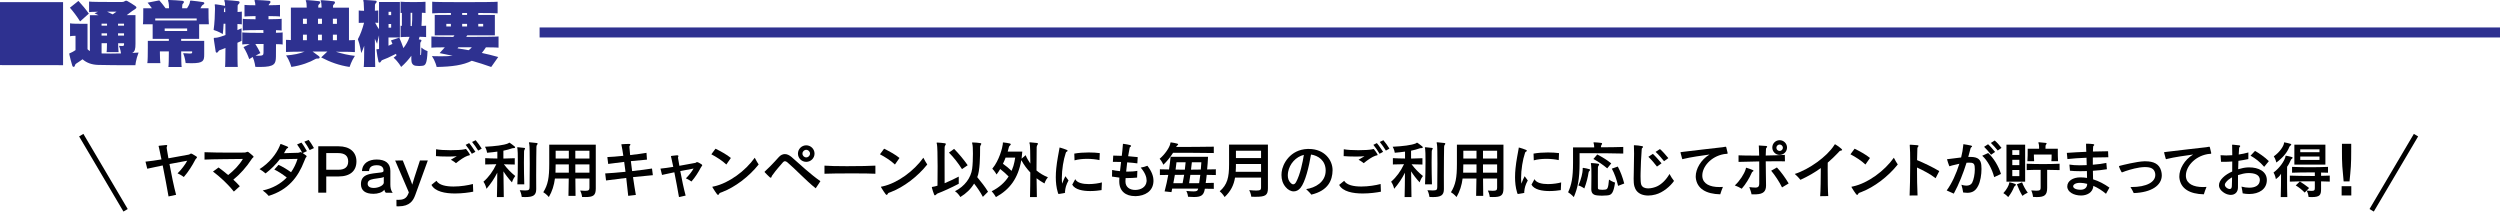<?xml version="1.0" encoding="UTF-8"?>
<svg id="_レイヤー_1" data-name="レイヤー 1" xmlns="http://www.w3.org/2000/svg" viewBox="0 0 998.15 84.46">
  <defs>
    <style>
      .cls-1 {
        fill: #fff;
        stroke: #2e3190;
        stroke-width: 4px;
      }

      .cls-1, .cls-2, .cls-3 {
        stroke-miterlimit: 10;
      }

      .cls-4, .cls-5 {
        stroke-width: 0px;
      }

      .cls-5 {
        fill: #2e3190;
      }

      .cls-2 {
        stroke-width: 1.98px;
      }

      .cls-2, .cls-3 {
        fill: none;
        stroke: #000;
      }

      .cls-3 {
        stroke-width: 1.98px;
      }
    </style>
  </defs>
  <g>
    <path class="cls-5" d="m0,25.98V.84h25.18v25.18l-25.18-.03Z"/>
    <path class="cls-5" d="m54.07,26.04h-2.8c-3.32,0-8.82-.03-12-.12-2.54-.06-4.64-.78-6.32-2.25-.98.72-1.79,1.24-2.54,1.73-.32.23-.38.32-.52.81-.09.35-.29.49-.49.49s-.43-.14-.55-.52c-.35-1.01-.92-3.38-1.12-4.24-.06-.2-.06-.35-.06-.43,0-.29.17-.26.52-.4.55-.23,1.21-.58,1.96-1.1v-5.71c-.23,0-1.47,0-2.19.17v-5.16c.61.17,3.17.2,5.02.2h1.96v10.15c.32.32.61.55.95.72V6.06h3.43c-.49-.23-1.04-.49-1.59-.75l1.44-.61c-1.76,0-3.26.06-3.6.14V.63c.63.14,6.26.17,9.92.17h3.2c.58,0,.84-.12,1.21-.38.14-.09.32-.14.46-.14.17,0,.35.06.49.14,1.01.55,2.16,1.27,3.29,2.08.23.2.32.35.32.49,0,.52-1.07.92-1.64,1.38-.72.58-1.47,1.12-2.22,1.67h3.49v11.45c0,1.99-.2,3.11-1.33,3.66.87-.06,1.7-.12,2.57-.17-1.12,2.86-1.27,5.05-1.27,5.05ZM31.98,8.56c-1.36-2.16-2.74-3.98-4.07-5.48l3.4-2.71c1.53,1.62,2.97,3.37,4.15,5.08l-3.49,3.11Zm10.76.89h-2.19v.81h2.19v-.81Zm0,3.86h-2.19v.89h2.19v-.89Zm6.78,3.95h-2.36c.06,1.82.12,3.26.2,3.55h-4.82c.06-.14.09-.58.12-1.18s.06-1.44.06-2.37h-2.16v4.07c1.18.03,2.42.06,3.72.06s2.65-.03,4.04-.06c-.06-.49-.26-1.7-.81-3.03.52.03.89.06,1.18.06.81,0,.84-.17.84-.78v-.32Zm-6.75-12.6c.72.32,1.44.66,2.22,1.07.46-.29,1.07-.72,1.53-1.07h-3.75Zm6.75,4.79h-2.39v.81h2.39v-.81Zm0,3.86h-2.39v.89h2.39v-.89Z"/>
    <path class="cls-5" d="m79.51,9.69v5.83h-7.18v.81h9.2v5.36c0,2.51-.23,3.55-4.99,3.55-.69,0-1.53,0-2.42-.06,0,0-.17-1.93-.98-3.95,1.3.09,2.13.14,2.65.14.81,0,.92-.14.92-.4v-.46h-4.38c.03,2.94.09,5.77.2,6.23h-5.31c.14-.43.2-3.29.2-6.23h-3.58v.49c0,1.04.06,3.43.2,4.21h-5.22c.17-.63.2-3.95.2-6.34v-2.54h8.39v-.81h-6.46v-5.83h-3.89c.14-.69.14-3.92.14-5.51v-.89h3.43c-.58-.84-1.21-1.67-1.7-2.22l4.67-.92c.75.87,1.67,1.93,2.51,3.14h1.38c-.03-1.07-.09-2.13-.23-2.51-.03-.09-.06-.17-.09-.26-.06-.14-.09-.26-.09-.35,0-.14.09-.17.4-.17h.2c1.56.06,3.78.17,5.1.32.46.06.66.26.66.49,0,.17-.09.32-.23.46-.4.38-.4.43-.43.84-.03.2-.03.66-.06,1.18h1.96c.46-.69.78-1.3.98-1.79.06-.2.09-.35.12-.46.12-.58.03-.81.43-.81.06,0,.17,0,.29.03,1.21.14,3.29.35,4.59.58.32.06.49.26.49.46s-.14.4-.46.55c-.32.17-.43.32-.58.52-.17.32-.32.63-.52.92h3.23v.89c0,1.59.03,4.82.14,5.51h-3.92Zm-.98-2.31h-16.55v.78h16.55v-.78Zm-3.81,3.98h-8.97v1.01h8.97v-1.01Z"/>
    <path class="cls-5" d="m94.8,9.57v2.45c.52-.23,1.07-.49,1.64-.72v5.02c-.58.26-1.12.52-1.64.75,0,4.93.03,9.26.14,9.66h-5.1c.06-.14.09-1.04.12-2.39.03-1.33.06-3.17.06-5.19-.87.38-1.59.61-2.19.84-.32.12-.49.2-.69.58-.17.32-.38.46-.61.46-.2,0-.4-.17-.43-.52-.23-1.3-.55-3.58-.69-4.53-.03-.23-.06-.43-.06-.55,0-.29.09-.35.37-.35h.32c.66,0,1.93-.32,3.98-1.1,0-1.53,0-3.06-.03-4.5h-.72c-.06,1.44-.17,2.88-.32,4.12,0,0-1.76-1.1-3.66-1.64.37-2.45.55-6.43.55-8.39,0-.49,0-.87-.03-1.01,0-.32-.09-.52-.09-.63,0-.14.06-.2.26-.2.12,0,.26,0,.43.03.81.12,2.28.32,3.14.52.17.03.26.09.32.17-.03-.89-.06-1.44-.12-1.59-.14-.29-.23-.52-.23-.63,0-.14.14-.2.46-.2h.2c1.33.06,3.78.29,4.93.43.38.06.55.23.55.49,0,.2-.09.4-.32.61-.35.26-.46.49-.46.84,0,.43-.03,1.27-.03,2.39.84-.06,1.5-.09,1.7-.17v5.11c-.2-.06-.89-.12-1.76-.14Zm-4.9-6.66c-.06.12-.12.17-.17.26-.23.29-.29.46-.29.69,0,.32,0,.63-.03.95.17,0,.35,0,.52.03,0-.72,0-1.35-.03-1.93Zm20.3,14.71c0,1.82,0,3.63-.03,4.99-.06,2.8-.43,4.12-6.29,4.12-.58,0-1.24,0-1.93-.03,0,0-.23-2.05-1.04-3.95l-1.41.84c-.49-1.41-1.18-3.03-2.28-4.79l2.51-1.21c-1.59.03-2.74.09-3,.17v-4.82c.49.12,4.53.2,8.45.2,0-.4-.03-.81-.03-1.15-3.84,0-7.76.06-8.22.2v-4.7c.17.06.78.12,1.7.14.92.03,2.11.03,3.4.06v-1.27c-2.25.03-4.07.12-4.41.17V1.96c.35.09,2.11.12,4.33.14-.03-.63-.09-1.1-.17-1.3-.12-.29-.17-.49-.17-.63,0-.12.12-.17.43-.17h.17c1.53.06,3.89.17,5.25.32.37.06.55.26.55.46,0,.23-.14.46-.35.66-.29.23-.35.38-.4.66,2.31-.03,4.18-.09,4.53-.14v4.64c-.17-.06-.72-.09-1.56-.12-.81-.03-1.85-.06-3.03-.06v1.27c2.68-.03,4.9-.09,5.25-.2v4.7c-.2-.06-1.07-.12-2.25-.14-.03.29-.03.63-.03,1.04,1.44-.03,2.48-.09,2.68-.14v4.82c-.2-.09-1.24-.12-2.65-.14Zm-8.25-.06c.78,1.3,1.5,2.51,2.02,3.63l-1.96,1.04c.46.03.84.03,1.18.03,1.87,0,1.99-.35,2.02-1.27.03-.69.03-1.99.03-3.43h-3.29Z"/>
    <path class="cls-5" d="m139.56,26.73c-4.12-.63-7.58-1.85-11.33-3.81l2.48-2.34h-5.91c.87.61,1.85,1.38,2.45,1.79.26.17.38.38.38.58,0,.23-.2.43-.61.43h-.26c-.32,0-.58.03-.75.14-2.34,1.36-5.71,2.62-9.69,3.2,0,0-.66-2.54-2.11-4.58,2.85-.2,5.62-.75,7.38-1.53-4.01.03-7.09.09-7.41.14v-4.85c.14.03.87.06,1.96.09V3.03h6.32c-.03-1.18-.09-1.96-.17-2.16-.14-.29-.23-.52-.23-.63,0-.14.14-.2.46-.2h.2c1.15.06,3.46.29,4.61.43.37.06.55.23.55.49,0,.2-.09.4-.35.61-.35.26-.46.49-.46.84v.63h1.33c-.03-1.15-.12-1.93-.17-2.13-.14-.29-.23-.52-.23-.63,0-.14.12-.2.46-.2h.17c1.36.06,3.49.32,4.56.43.38.06.55.23.55.49,0,.2-.09.4-.32.61-.35.26-.46.49-.46.84v.61h6.37v13.01c1.36-.03,2.22-.06,2.36-.12v4.85c-.32-.09-3.46-.14-7.56-.14,2.36.75,4.9,1.36,7.56,1.64-1.36,1.99-2.13,4.47-2.13,4.47Zm-17.04-19.24h-1.56v2.05h1.56v-2.05Zm0,6.34h-1.56v2.22h1.56v-2.22Zm6.03-6.34h-1.59v2.05h1.59v-2.05Zm-.03,6.34h-1.56v2.25h1.56v-2.25Zm6-6.34h-1.61v2.05h1.61v-2.05Zm0,6.34h-1.61v2.22h1.61v-2.22Z"/>
    <path class="cls-5" d="m168.71,26.27c-.43.06-.89.09-1.36.09-.43,0-.86-.03-1.3-.09-1.27-.12-1.82-1.07-1.82-2.42v-1.59c-1.04,1.44-2.42,3.03-4.07,4.47,0,0-1.1-2.05-3-3.69.38-.32.78-.61,1.15-.92-.06-.17-.14-.43-.2-.63-2.51,1.3-4.35,2.11-5.45,2.48-.2.06-.38.2-.49.46-.17.35-.4.55-.63.55-.2,0-.38-.14-.43-.43-.26-1.12-.61-2.91-.78-4.41,0-.12-.03-.23-.03-.29,0-.2.06-.23.17-.23.09,0,.17.03.29.03.14,0,.35-.03.58-.09v-5.48c-.49,1.76-.78,3.4-.78,3.4-.32-.63-.58-1.33-.89-1.99.03,5.57.09,10.76.14,11.25h-4.59c.06-.17.09-1.18.14-2.68.03-1.53.06-3.58.06-5.8-.37,1.07-.78,2.08-1.18,2.94,0,0-.49-3.29-1.36-5.54.89-1.56,1.87-4.18,2.48-6.58-1.07,0-1.87.03-2.13.06v-4.96c.26.06,1.07.12,2.13.14-.06-2.02-.12-3.34-.17-3.55-.12-.26-.17-.46-.17-.58,0-.14.09-.2.4-.2h.17c1.1.06,3.23.17,4.38.29.29.03.43.2.43.4,0,.17-.12.38-.29.55-.38.35-.4.52-.4.89,0,.4-.03,1.15-.03,2.16.66-.03,1.15-.06,1.36-.12v4.96c-.2-.03-.66-.03-1.27-.06.52,1.07,1.07,1.93,1.56,2.6V.81h8.33v14.16h-4.56v3.29c.49-.23,1.01-.46,1.59-.72-.23-.49-.4-.95-.58-1.41l3.32-1.1c.61,1.36,1.15,2.8,1.64,4.18.95-1.24,1.85-2.71,2.45-4.5-1.67,0-3.2.06-3.58.12v-4.56c.09.03.32.03.52.06v-5.19c-.2.03-.43.03-.52.06V.69c.38.09,2.86.14,5.28.14,2.16,0,4.3-.06,4.67-.12v4.5c-.23-.06-.75-.09-1.44-.12,0,1.93-.06,3.63-.17,5.25.92,0,1.64-.06,1.85-.09v4.56c-.26-.06-1.3-.09-2.62-.12-.09.32-.17.69-.29,1.04.26.03.46.06.66.09.26.06.4.2.4.4,0,.14-.12.35-.29.55-.2.2-.2.52-.2.87v4.04c0,.32.03.32.17.32.12,0,.17.03.23-1.27,0-.4.03-1.01.03-1.76,1.12,1.01,2.48,1.44,2.48,1.44-.2,5.05-.84,5.74-2.02,5.85Zm-12.54-21.57h-1.04v1.33h1.04v-1.33Zm0,4.87h-1.04v1.47h1.04v-1.47Zm7.76-4.47v5.28c.14,0,.35,0,.49.03.17-1.53.17-3.2.17-5.31h-.66Z"/>
    <path class="cls-5" d="m194.01,18.89c-.52.84-1.07,1.56-1.64,2.25,2.05.43,4.21.95,6.55,1.62l-2.8,3.98c-2.62-.92-5.16-1.76-7.76-2.48-3.43,1.76-7.93,2.37-14.02,2.48,0,0-.46-2.25-1.9-4.33,1.18.03,2.39.06,3.46.06,1.87,0,3.52-.06,4.84-.2-1.59-.35-3.55-.75-5.22-1.07.66-.72,1.38-1.5,2.08-2.31-2.97.03-5.13.06-5.36.14v-4.47c.17.03,1.18.09,2.77.12,1.56.03,3.66.03,5.97.06.17-.23.32-.46.46-.63h-7.87V5.97h6.46v-.78c-3.95,0-7.07.06-7.47.14V.69c.55.12,6.81.17,13.06.17s12.52-.06,13.06-.17v4.64c-.4-.09-3.66-.12-7.73-.14v.78h6.63v8.13h-11.02c-.12.2-.29.43-.43.63,6.29,0,12.46-.06,12.92-.17v4.47c-.23-.06-2.22-.12-5.05-.14Zm-13.99-9.37h-1.82v1.04h1.82v-1.04Zm3,9.34c-.12.14-.26.32-.37.43,1.44.23,2.91.49,4.44.75.52-.35.95-.75,1.3-1.18h-5.36Zm3.46-13.67h-1.96v.78h1.96v-.78Zm0,4.33h-1.96v1.04h1.96v-1.04Zm6.43,0h-1.96v1.04h1.96v-1.04Z"/>
  </g>
  <line class="cls-1" x1="215.44" y1="12.96" x2="998.15" y2="12.96"/>
  <g>
    <g>
      <path class="cls-4" d="m78.31,63.3c-.19.17-.41.58-.53.82-.86,1.7-2.62,4.56-4.39,6.55-.91-.7-2.04-1.27-2.5-1.46,1.44-1.37,3.12-3.58,3.86-5.04-2.06.36-4.58.82-7.08,1.32.74,4.03,1.73,8.91,2.64,12.29l-3.02.65c-.67-3.82-1.49-8.21-2.33-12.38-2.3.48-4.49.94-6.17,1.32l-.7-2.83c1.85-.19,4.1-.5,6.38-.89-.34-1.61-.65-3.17-.98-4.63-.05-.19-.1-.34-.12-.46-.02-.1-.05-.17-.05-.24,0-.12.1-.1.34-.14.67-.1,1.9-.19,2.5-.26.07,0,.14-.02.22-.02.29,0,.38.1.38.24s-.1.34-.17.53c-.02.05-.05.14-.05.24,0,.14.02.31.05.46.14.91.36,2.26.65,3.84,3.22-.55,6.22-1.13,8.04-1.46.19-.02.43-.14.58-.24.17-.12.29-.19.41-.19.14,0,.29.07.55.19.36.19,1.15.65,1.56.94.19.14.26.26.26.38,0,.14-.12.31-.34.5Z"/>
      <path class="cls-4" d="m100.96,62.97c-.19.14-.38.38-.5.58-1.99,3.07-4.66,6.07-7.3,8.18.98.91,1.87,1.8,2.59,2.62l-2.38,2.14c-2.57-3.22-5.62-5.95-8.33-7.99l2.21-1.63c1.1.77,2.47,1.85,3.84,3.02,2.28-1.78,4.51-4.08,5.88-6.43-3.34.07-11.98.07-15.31.26v-2.95c2.06.12,7.39.17,11.45.17,2.11,0,3.89,0,4.68-.05.17,0,.46-.1.62-.17.19-.07.31-.12.43-.12.14,0,.26.07.41.17.46.34,1.3,1.03,1.75,1.46.17.14.24.26.24.38s-.12.24-.29.36Z"/>
      <path class="cls-4" d="m120.86,61.12c.48.31.86.58,1.32.94.19.14.24.26.24.38s-.1.24-.19.34c-.17.14-.22.26-.31.48-.12.24-.34.79-.46,1.1-2.45,6.36-6.41,11.47-14.19,13.85-.82-.96-1.8-1.78-2.38-2.16,3.94-.84,7.18-2.66,9.6-5.18-1.68-1.32-3.46-2.47-4.97-3.19l1.7-1.87c1.39.62,3.34,1.78,4.99,2.95,1.13-1.61,1.99-3.38,2.59-5.33-1.9.05-4.61.1-7.06.14-1.63,2.11-3.55,4.01-5.71,5.67-.77-.65-1.51-1.22-2.42-1.73,3.82-2.33,6.74-6.02,8.04-9.17.1-.24.14-.38.22-.55.07-.24.1-.31.19-.31.07,0,.19.07.46.14.43.14,1.73.67,2.14.86.29.14.41.26.41.38,0,.14-.22.29-.53.43-.14.07-.38.53-.5.74-.22.38-.43.77-.65,1.13,1.8-.02,4.06-.1,5.74-.17.12,0,.43-.1.5-.14.17-.1.29-.14.38-.14.14,0,.24.1.5.22l.19.1c-.55-1.06-1.39-2.42-2.09-3.36l1.75-.74c.72.91,1.58,2.38,2.18,3.41l-1.7.79Zm2.78-1.2c-.55-1.01-1.39-2.42-2.11-3.36l1.68-.7c.74.89,1.58,2.23,2.14,3.26l-1.7.79Z"/>
      <path class="cls-4" d="m135.18,70.46h-4.92v6.46h-3.19v-18.51h8.16c4.37,0,7.08,2.28,7.08,6.02s-2.42,6.02-7.13,6.02Zm-.19-9.34h-4.73v6.65h4.92c2.42,0,3.84-1.06,3.84-3.31s-1.37-3.34-4.03-3.34Z"/>
      <path class="cls-4" d="m154.02,76.94c-.26-.29-.46-.55-.55-1.22-.79,1.15-2.66,1.66-4.34,1.66-3.29,0-5.02-1.32-5.02-3.87v-.05c0-2.26,1.22-3.5,3.67-4.01,1.66-.34,3.17-.41,4.42-.6.38-.05.91-.19.91-.55.02-.07.02-.31.02-.36-.07-1.18-.86-1.97-2.64-1.97h-.17c-2.06.05-2.86.86-2.98,2.33h-2.81c.17-3.26,2.83-4.61,5.86-4.61,3.46,0,5.47,1.49,5.47,4.54v5.45c0,1.03.14,2.33.94,3.29l-2.78-.02Zm-.79-6.29c-.34.22-.72.29-1.15.36-.6.1-1.54.22-2.88.43-1.7.29-2.4.84-2.4,1.94v.05c.02.89.7,1.61,2.45,1.61,1.56,0,3.67-.77,3.98-1.97v-2.42Z"/>
      <path class="cls-4" d="m165.76,77.94c-.74,2.02-2.06,4.44-6.62,4.44-.26,0-.55,0-.84-.02l-.02-2.59c.24.02.5.02.74.02,1.61,0,2.98-.34,3.72-1.85.1-.1.43-.98.5-1.13l-5.47-12.72,3.05-.02,2.74,6.89c.38.94.79,1.97,1.03,2.76.26-.94.62-2.09.82-2.71l2.26-6.94h3.14l-5.04,13.87Z"/>
      <path class="cls-4" d="m181.67,77.25c-3.91,0-7.97-.74-9.41-3.43l1.99-1.63c1.06,1.73,3.84,2.28,6.84,2.28,2.83,0,5.86-.5,7.73-1.01l.12,3.07c-1.68.34-4.46.72-7.27.72Zm5.54-15.19c-.19.02-.36.1-.53.14-1.27.43-3,1.63-4.63,2.95-.79-.7-1.82-1.25-2.04-1.37.46-.29.72-.46,1.37-.82.29-.17.65-.36,1.01-.58-1.06.1-2.35.12-3.65.12-1.87,0-3.7-.07-4.68-.17l.05-2.74c1.32.26,3.6.38,5.81.38s4.46-.12,5.45-.34c.22-.05.38-.12.53-.14h.07c.1,0,.19.1.29.22.36.41.98,1.34,1.25,1.8.07.12.1.22.1.29,0,.17-.14.22-.38.24Zm1.18-.65c-.58-1.03-1.68-2.66-2.47-3.58l1.39-.7c.74.84,1.85,2.5,2.5,3.48l-1.42.79Zm2.54-1.27c-.6-.96-1.68-2.57-2.45-3.46l1.44-.7c.74.82,1.82,2.38,2.42,3.36l-1.42.79Z"/>
      <path class="cls-4" d="m204.38,72.78c-1.3-1.39-2.47-2.93-3.38-4.37.05,3.36.1,7.34.14,10.27h-2.74c.07-2.76.14-6.53.14-9.74-1.13,2.28-2.62,4.49-4.3,6.43,0,0-.38-1.7-1.22-2.83,2.04-1.75,3.82-4.15,5.14-6.98-1.58,0-3.1.05-4.44.1v-2.52c.74.02,1.54.07,2.35.1s1.63.02,2.5.05v-2.76c-1.32.19-2.71.34-4.1.46,0,0-.17-1.32-.84-2.4,3.96-.19,7.56-.62,9.24-1.34.29-.12.31-.29.46-.29.07,0,.14.02.26.1.65.46,1.27.91,1.9,1.44.12.1.17.22.17.34,0,.14-.12.26-.38.29-.38,0-.62.02-.84.1-.98.36-2.18.67-3.46.94v3.14c1.54-.02,3.1-.07,4.54-.14v2.52c-1.39-.05-2.9-.1-4.34-.1,1.42,1.87,2.86,3.34,4.54,4.68-.89,1.1-1.32,2.54-1.32,2.54Zm5.04-13.01c-.19.29-.19.58-.19.94-.02.53-.05,2.11-.05,4.18,0,2.54.05,5.83.14,8.71h-2.76c.14-2.76.19-6.34.19-9.19,0-2.52-.05-4.54-.14-4.9-.02-.14-.05-.26-.07-.36-.02-.1-.05-.17-.05-.22,0-.1.05-.14.26-.14h.1c.72.05,1.63.14,2.47.26.22.02.31.12.31.24,0,.14-.1.31-.22.48Zm4.99-1.92c-.22.26-.22.58-.24.94-.02.82-.1,6.38-.1,11.28,0,2.02,0,3.91.02,5.3v.14c0,2.5-1.25,3.17-4.44,3.17-.41,0-.86,0-1.34-.05,0,0-.14-1.42-.79-2.69.89.07,1.58.1,2.14.1,1.58,0,1.75-.34,1.78-1.32.02-2.3.07-5.9.07-9.26,0-3.86-.05-7.32-.19-7.9-.07-.29-.14-.46-.14-.58,0-.1.07-.17.26-.17h.1c.82.07,1.94.17,2.81.29.22.02.29.12.29.26s-.07.31-.22.48Z"/>
      <path class="cls-4" d="m233.66,78.67c-.38,0-.79,0-1.25-.02,0,0-.12-1.3-.77-2.57.82.07,1.46.1,1.97.1,1.42,0,1.73-.31,1.73-1.2v-3.7h-5.62c.02,2.52.02,5.3.07,6.91h-2.83c.05-1.63.07-4.39.12-6.91h-5.52c-.36,2.74-1.08,5.04-2.42,7.39,0,0-1.01-1.22-2.23-1.92,1.87-2.98,2.38-5.83,2.38-11.26v-7.73h18.58v17.55c0,2.81-1.1,3.36-4.2,3.36Zm-6.55-13.03h-5.26c0,1.18-.02,2.26-.07,3.31h5.33v-3.31Zm0-5.47h-5.26v3.14h5.26v-3.14Zm8.23,0h-5.64v3.14h5.64v-3.14Zm0,5.47h-5.64v3.31h5.64v-3.31Z"/>
      <path class="cls-4" d="m252.74,70.72c.38,2.74.82,5.33,1.13,7.11l-3.05.36c-.17-1.61-.46-4.27-.79-7.15-3.36.41-6.24.79-8.06,1.01l-.34-2.81c1.85-.07,4.9-.34,8.11-.65-.17-1.34-.36-2.69-.53-3.96-2.62.31-4.97.6-6.38.82l-.34-2.74c1.54-.05,3.89-.24,6.38-.5-.26-1.73-.5-3.22-.72-4.22-.05-.14-.07-.24-.07-.31s.07-.07.29-.1c.67-.07,2.04-.1,2.74-.12h.1c.36,0,.48.12.48.26,0,.12-.1.29-.24.43-.12.12-.14.24-.14.43,0,.1.02.24.02.43.05.82.14,1.8.26,2.9,2.64-.31,5.09-.62,6.53-.89l.19,2.71c-1.92.14-4.2.36-6.43.6.14,1.27.34,2.62.5,3.98,3.1-.34,6.07-.72,7.94-1.03l.34,2.66c-2.64.22-5.35.48-7.92.77Z"/>
      <path class="cls-4" d="m280.05,66.52c-.12.12-.29.43-.38.62-.7,1.37-2.11,3.67-3.6,5.33-.82-.6-1.7-1.06-2.23-1.27,1.2-1.15,2.45-2.76,3.07-3.91-1.56.26-3.41.62-5.3,1.01.6,3.19,1.39,7.06,2.14,9.79l-2.66.58c-.55-3.1-1.18-6.58-1.85-9.89-1.82.36-3.55.74-4.92,1.06l-.62-2.52c1.51-.14,3.29-.41,5.11-.7-.26-1.25-.5-2.45-.77-3.58-.02-.14-.07-.26-.1-.36-.02-.1-.05-.17-.05-.22,0-.19.17-.22.38-.24.53-.1,1.51-.14,1.99-.22h.12c.26,0,.48.07.48.31,0,.05,0,.12-.02.19-.02.07-.07.17-.12.26-.02.02-.02.07-.02.12,0,.1.02.24.05.38.12.7.29,1.7.5,2.93,2.52-.43,4.87-.89,6.29-1.15.46-.07.48-.34.77-.34.1,0,.26.05.53.17.29.14.94.5,1.27.74.19.14.26.26.26.38,0,.17-.14.34-.31.5Z"/>
      <path class="cls-4" d="m289.99,65.68c-1.54-1.49-4.01-3.05-5.98-4.08l1.66-2.23c1.82.89,4.61,2.4,6.14,3.7l-1.82,2.62Zm-1.7,11.02c-.6.22-1.01.31-1.15.65-.12.26-.26.46-.46.46-.12,0-.26-.1-.46-.36-.38-.55-1.22-1.68-1.7-2.57-.07-.12-.1-.22-.1-.26,0-.12.19-.1.62-.19,6.02-1.32,12.58-6.22,16.3-11.45.53,1.08,1.01,1.82,1.56,2.69-3.86,4.85-9.38,9.03-14.62,11.04Z"/>
      <path class="cls-4" d="m325.67,75.18c-4.06-3.26-8.04-7.61-11.33-10.39-.34-.26-.65-.43-.94-.43-.26,0-.53.14-.77.41-.7.79-1.37,1.56-2.02,2.33-.7.84-1.49,1.8-2.11,2.71-.17.22-.36.43-.41.67-.05.29-.19.46-.36.46-.12,0-.26-.05-.41-.19-.53-.5-1.42-1.32-1.94-1.92-.1-.1-.12-.14-.12-.19,0-.1.1-.14.19-.26.5-.53,1.18-1.1,2.02-1.94,1.3-1.3,2.45-2.59,3.43-3.67.74-.84,1.58-1.25,2.47-1.25s1.75.41,2.64,1.15c1.73,1.49,3.62,3.22,5.62,4.97,1.9,1.63,3.86,3.26,5.93,4.7-.6.98-1.27,1.9-1.9,2.86Zm-3.77-10.56c-1.82,0-3.31-1.46-3.31-3.29s1.49-3.31,3.31-3.31,3.31,1.49,3.31,3.31-1.49,3.29-3.31,3.29Zm0-4.8c-.84,0-1.51.67-1.51,1.51s.67,1.51,1.51,1.51,1.51-.7,1.51-1.51-.67-1.51-1.51-1.51Z"/>
      <path class="cls-4" d="m340.12,69.23c-4.54,0-9.29.05-10.94.14v-3.24c1.49.14,5.14.22,9,.22,4.75,0,9.77-.1,11.33-.22v3.24c-1.46-.1-5.35-.14-9.38-.14Z"/>
      <path class="cls-4" d="m357.31,65.68c-1.54-1.49-4.01-3.05-5.98-4.08l1.66-2.23c1.82.89,4.61,2.4,6.14,3.7l-1.82,2.62Zm-1.7,11.02c-.6.22-1.01.31-1.15.65-.12.26-.26.46-.46.46-.12,0-.26-.1-.46-.36-.38-.55-1.22-1.68-1.7-2.57-.07-.12-.1-.22-.1-.26,0-.12.19-.1.62-.19,6.02-1.32,12.58-6.22,16.3-11.45.53,1.08,1.01,1.82,1.56,2.69-3.86,4.85-9.38,9.03-14.62,11.04Z"/>
      <path class="cls-4" d="m374.54,77.15c-.22.1-.53.24-.74.5-.19.22-.38.34-.53.34-.1,0-.22-.05-.29-.26-.34-.74-.67-1.99-.86-2.59-.05-.17-.07-.26-.07-.34,0-.17.12-.19.5-.24.41-.05,1.01-.19,1.75-.43.02-2.33.05-5.09.05-7.73,0-4.32-.1-8.18-.26-8.76-.07-.29-.14-.46-.14-.55,0-.12.07-.17.24-.17h.12c.86.05,2.09.14,2.98.29.26.05.34.14.34.29,0,.12-.07.29-.19.46-.24.31-.29.62-.29,1.03-.02.48-.02,2.04-.02,4.15,0,2.83,0,6.65.02,10.01,1.8-.74,3.74-1.66,5.64-2.64v2.86c-3.19,1.68-6.41,3.1-8.23,3.79Zm9.55-9.62c-1.49-2.38-3.34-4.73-5.21-6.6l2.06-1.49c1.85,1.9,3.79,4.18,5.42,6.53l-2.28,1.56Zm8.33,11.06c-1.08-2.04-2.28-3.74-3.5-5.3-1.3,2.16-3.1,3.91-5.5,5.38,0,0-.72-1.39-2.14-2.33,3.96-1.97,6.38-5.42,6.86-8.93.22-1.58.31-4.01.31-6.07,0-1.8-.07-3.34-.22-3.77-.1-.29-.12-.46-.12-.55s.05-.14.22-.14h.1c.89,0,2.18.12,3.02.26.26.05.34.14.34.26,0,.14-.1.31-.22.48-.22.36-.26.62-.26.94v.77c0,2.54-.05,8.74-1.13,11.14,1.54,1.87,3.14,3.86,4.3,5.81l-2.06,2.06Z"/>
      <path class="cls-4" d="m417,73.24c-1.1-.62-2.16-1.3-3.14-2.06.02,2.62.05,5.26.12,7.51h-2.74c.07-2.78.12-6.38.12-9.82-1.3-1.39-2.54-3-3.6-4.94-1.25,7.3-4.63,11.74-10.13,14.76,0,0-.72-1.3-1.7-2.33,2.9-1.44,5.18-3.41,6.77-5.9-1.08-1.08-2.23-2.11-3.36-2.98-.43.74-.91,1.49-1.46,2.18,0,0-.74-1.37-1.7-2.3,2.81-3.36,4.06-8.47,4.2-9.82.05-.5-.05-.67.17-.67.05,0,.14,0,.22.02.7.07,1.75.24,2.47.41.19.05.31.19.31.34,0,.12-.1.29-.29.43-.19.17-.36.34-.43.6-.14.58-.29,1.2-.5,1.87h5.83c-.07.98-.17,1.9-.29,2.81l1.63-1.39c.46,1.2,1.18,2.33,1.87,3.34,0-4.03-.1-7.3-.22-7.73-.1-.29-.17-.46-.17-.55,0-.12.1-.19.31-.19h.1c.82.07,1.92.17,2.66.26.26.05.36.14.36.29s-.1.31-.22.46c-.19.24-.26.58-.29.94-.02.98-.07,4.82-.07,9.29,1.37,1.13,2.88,2.06,4.56,2.69-.96,1.1-1.39,2.5-1.39,2.5Zm-15.51-10.32c-.31.84-.65,1.66-1.06,2.47,1.15.79,2.38,1.8,3.46,2.83.26-.62.5-1.27.72-1.94.31-1.06.55-2.18.72-3.36h-3.84Z"/>
      <path class="cls-4" d="m425.2,76.43v.1c0,.1,0,.17.02.22.02.05.05.1.05.12s0,.02-.02.05c-.02.1-.19.12-.62.22-.29.05-1.03.17-1.32.22l-.31.05c-.14.02-.24.02-.31.02-.19,0-.17-.07-.24-.31-.02-.12-.07-.22-.12-.36-.58-1.94-.79-3.98-.79-6,0-1.22.07-2.42.19-3.58.29-3.05.94-5.95,1.18-7.49.02-.14.05-.26.07-.36.02-.31,0-.41.12-.41.07,0,.17.02.34.07.6.14,1.78.58,2.4.82.29.12.41.24.41.36,0,.19-.24.36-.41.43-.19.05-.26.26-.38.65-.84,2.45-1.51,6.5-1.51,9.82,0,.82.05,1.56.12,2.26.46-1.3.79-1.92,1.3-2.98l1.25,1.7c-.98,1.73-1.3,3.12-1.39,4.39Zm14.62-.53c-1.06.17-2.74.38-4.54.38-2.88,0-6.05-.53-7.18-2.54l1.2-2.21c.74,1.51,3.05,1.97,5.42,1.97,2.02,0,4.06-.34,5.23-.67l-.14,3.07Zm-.84-11.98c-1.37-.31-3.14-.5-4.94-.5s-3.55.19-5.02.6l-.1-2.69c1.68-.31,3.74-.46,5.74-.46,1.63,0,3.19.1,4.44.26l-.12,2.78Z"/>
      <path class="cls-4" d="m453.31,78.3h-.14c-3.67,0-6.29-1.92-6.29-5.86v-.31c.02-.41.02-.82.05-1.22-1.15-.12-2.14-.26-2.95-.41l.05-2.64c.84.19,1.92.36,3.14.48.12-1.22.26-2.42.43-3.67-.89-.02-1.75-.05-2.5-.05h-.77l.14-2.5c.86.02,2.06.05,3.41.1.17-1.32.31-2.69.41-4.15.02-.19.02-.41.05-.5,0-.12,0-.14.1-.14.05,0,.14,0,.26.02.65.07,1.92.31,2.47.46.31.1.43.22.43.36s-.14.31-.36.41c-.19.1-.22.38-.29.74-.19.98-.36,1.97-.53,2.95,1.22.1,2.52.22,3.82.36l-.14,2.5c-1.2-.17-2.62-.31-4.06-.41-.17,1.22-.31,2.47-.41,3.7h.53c1.32,0,2.69-.07,3.94-.31l-.1,2.69c-1.32.14-2.57.19-3.72.19h-.86c-.02.38-.05.77-.07,1.15v.26c0,2.14,1.63,3.34,3.89,3.34s4.32-1.13,4.54-3.38c.02-.14.02-.26.02-.43,0-1.3-.6-3.07-2.35-5.11.98-.19,1.8-.38,2.66-.74,1.8,2.33,2.42,4.25,2.42,5.95v.29c-.14,3.91-3.34,5.83-7.22,5.9Z"/>
      <path class="cls-4" d="m468.35,61.02c-1.08,1.7-2.4,3.36-3.86,4.75,0,0-.62-1.46-1.49-2.38,2.04-1.7,3.82-4.32,4.22-5.88.1-.38.02-.65.26-.65h.1c.77.07,1.78.31,2.5.5.22.07.31.17.31.29s-.1.24-.29.36c-.26.22-.43.5-.53.65,3.7,0,11.04,0,15.05-.1v2.54c-4.54-.1-13.39-.1-16.27-.1Zm13.44,8.81c-.12,1.13-.24,2.23-.41,3.24,1.2-.02,2.26-.05,3.24-.07v2.4c-1.06-.02-2.26-.05-3.58-.05-.02.12-.05.29-.07.41-.43,2.28-1.58,2.9-4.27,2.9-.67,0-1.46-.05-2.35-.1,0,0-.12-1.25-.7-2.33,1.27.12,2.23.19,2.9.19,1.27,0,1.63-.26,1.78-.89.02-.07.02-.14.05-.22-2.09-.02-4.2-.02-6.05-.02h-4.32c-.1.48-.19.96-.29,1.42l-2.74-.29c.6-2.3,1.08-4.42,1.46-6.58-1.06,0-2.3.02-3.34.05v-2.3c1.13.02,2.5.05,3.65.07.24-1.61.46-3.24.62-5.04h14.95c-.07,1.68-.19,3.38-.36,5.04,1.2-.02,2.33-.05,3.48-.07v2.3c-1.22-.02-2.4-.05-3.67-.07Zm-12.72,0c-.19,1.08-.38,2.16-.6,3.31h3.7c.24-1.13.43-2.23.62-3.34-1.22,0-2.5,0-3.72.02Zm.65-5.04c-.1.98-.24,1.92-.36,2.93,1.22.02,2.5.02,3.7.02.12-.98.22-1.92.31-2.95h-3.65Zm5.54,5.02c-.17,1.1-.31,2.18-.5,3.34,1.32,0,2.66,0,4.01-.02.19-1.08.34-2.18.46-3.31h-3.96Zm.6-5.02c-.12,1.03-.22,1.99-.34,2.95,1.32-.02,2.62-.02,3.91-.05.07-1.01.17-1.97.22-2.9h-3.79Z"/>
      <path class="cls-4" d="m501.38,78.57c-.53,0-1.13,0-1.78-.02,0,0-.14-1.32-.84-2.64,1.2.1,2.14.17,2.81.17,1.68,0,1.92-.36,1.92-1.2v-3.96h-10.39c-.5,2.98-1.66,5.38-4.15,7.75,0,0-.82-1.39-1.97-2.3,3.05-2.64,3.74-5.54,3.74-10.71v-7.92h15.51v17.4c0,2.78-.94,3.43-4.85,3.43Zm2.11-13.1h-10.03c0,.96-.02,2.21-.1,3.12h10.13v-3.12Zm0-5.28h-10.03v2.93h10.03v-2.93Z"/>
      <path class="cls-4" d="m523.55,77.71c-.5-.77-1.39-1.49-2.06-2.21,3.58-.5,7.75-2.74,7.8-7.32v-.05c0-4.1-3.02-6.02-5.86-6.43-.79,4.8-2.3,11.04-4.2,13.32-.79.96-1.75,1.39-2.69,1.39-1.18,0-2.35-.65-3.24-1.73-1.18-1.39-1.66-3.02-1.66-4.82,0-.36.02-.77.07-1.15.34-3.26,3.41-8.98,10.32-9.24h.53c6.34,0,9.48,4.54,9.48,8.42v.12c-.05,3.96-1.75,8.11-8.5,9.7Zm-9.26-9.03c-.07.46-.12.89-.12,1.34,0,1.13.29,2.18,1.13,3.02.31.34.67.55,1.03.55.41,0,.79-.26,1.15-.91,1.63-2.98,2.64-7.92,3.1-10.85-3.19.77-5.69,3.55-6.29,6.84Z"/>
      <path class="cls-4" d="m544.08,77.25c-3.91,0-7.97-.74-9.41-3.43l1.99-1.63c1.06,1.73,3.84,2.28,6.84,2.28,2.83,0,5.86-.5,7.73-1.01l.12,3.07c-1.68.34-4.46.72-7.27.72Zm5.54-15.19c-.19.02-.36.1-.53.14-1.27.43-3,1.63-4.63,2.95-.79-.7-1.82-1.25-2.04-1.37.46-.29.72-.46,1.37-.82.29-.17.65-.36,1.01-.58-1.06.1-2.35.12-3.65.12-1.87,0-3.7-.07-4.68-.17l.05-2.74c1.32.26,3.6.38,5.81.38s4.46-.12,5.45-.34c.22-.05.38-.12.53-.14h.07c.1,0,.19.1.29.22.36.41.98,1.34,1.25,1.8.07.12.1.22.1.29,0,.17-.14.22-.38.24Zm1.18-.65c-.58-1.03-1.68-2.66-2.47-3.58l1.39-.7c.74.84,1.85,2.5,2.5,3.48l-1.42.79Zm2.54-1.27c-.6-.96-1.68-2.57-2.45-3.46l1.44-.7c.74.82,1.82,2.38,2.42,3.36l-1.42.79Z"/>
      <path class="cls-4" d="m566.78,72.78c-1.3-1.39-2.47-2.93-3.38-4.37.05,3.36.1,7.34.14,10.27h-2.74c.07-2.76.14-6.53.14-9.74-1.13,2.28-2.62,4.49-4.3,6.43,0,0-.38-1.7-1.22-2.83,2.04-1.75,3.82-4.15,5.14-6.98-1.58,0-3.1.05-4.44.1v-2.52c.74.02,1.54.07,2.35.1s1.63.02,2.5.05v-2.76c-1.32.19-2.71.34-4.1.46,0,0-.17-1.32-.84-2.4,3.96-.19,7.56-.62,9.24-1.34.29-.12.31-.29.46-.29.07,0,.14.02.26.1.65.46,1.27.91,1.9,1.44.12.1.17.22.17.34,0,.14-.12.26-.38.29-.38,0-.62.02-.84.1-.98.36-2.18.67-3.46.94v3.14c1.54-.02,3.1-.07,4.54-.14v2.52c-1.39-.05-2.9-.1-4.34-.1,1.42,1.87,2.86,3.34,4.54,4.68-.89,1.1-1.32,2.54-1.32,2.54Zm5.04-13.01c-.19.29-.19.58-.19.94-.02.53-.05,2.11-.05,4.18,0,2.54.05,5.83.14,8.71h-2.76c.14-2.76.19-6.34.19-9.19,0-2.52-.05-4.54-.14-4.9-.02-.14-.05-.26-.07-.36-.02-.1-.05-.17-.05-.22,0-.1.05-.14.26-.14h.1c.72.05,1.63.14,2.47.26.22.02.31.12.31.24,0,.14-.1.31-.22.48Zm4.99-1.92c-.22.26-.22.58-.24.94-.02.82-.1,6.38-.1,11.28,0,2.02,0,3.91.02,5.3v.14c0,2.5-1.25,3.17-4.44,3.17-.41,0-.86,0-1.34-.05,0,0-.14-1.42-.79-2.69.89.07,1.58.1,2.14.1,1.58,0,1.75-.34,1.78-1.32.02-2.3.07-5.9.07-9.26,0-3.86-.05-7.32-.19-7.9-.07-.29-.14-.46-.14-.58,0-.1.07-.17.26-.17h.1c.82.07,1.94.17,2.81.29.22.02.29.12.29.26s-.07.31-.22.48Z"/>
      <path class="cls-4" d="m596.06,78.67c-.38,0-.79,0-1.25-.02,0,0-.12-1.3-.77-2.57.82.07,1.46.1,1.97.1,1.42,0,1.73-.31,1.73-1.2v-3.7h-5.62c.02,2.52.02,5.3.07,6.91h-2.83c.05-1.63.07-4.39.12-6.91h-5.52c-.36,2.74-1.08,5.04-2.42,7.39,0,0-1.01-1.22-2.23-1.92,1.87-2.98,2.38-5.83,2.38-11.26v-7.73h18.58v17.55c0,2.81-1.1,3.36-4.2,3.36Zm-6.55-13.03h-5.26c0,1.18-.02,2.26-.07,3.31h5.33v-3.31Zm0-5.47h-5.26v3.14h5.26v-3.14Zm8.23,0h-5.64v3.14h5.64v-3.14Zm0,5.47h-5.64v3.31h5.64v-3.31Z"/>
      <path class="cls-4" d="m608.56,76.43v.1c0,.1,0,.17.02.22.02.05.05.1.05.12s0,.02-.02.05c-.02.1-.19.12-.62.22-.29.05-1.03.17-1.32.22l-.31.05c-.14.02-.24.02-.31.02-.19,0-.17-.07-.24-.31-.02-.12-.07-.22-.12-.36-.58-1.94-.79-3.98-.79-6,0-1.22.07-2.42.19-3.58.29-3.05.94-5.95,1.18-7.49.02-.14.05-.26.07-.36.02-.31,0-.41.12-.41.07,0,.17.02.34.07.6.14,1.78.58,2.4.82.29.12.41.24.41.36,0,.19-.24.36-.41.43-.19.05-.26.26-.38.65-.84,2.45-1.51,6.5-1.51,9.82,0,.82.05,1.56.12,2.26.46-1.3.79-1.92,1.3-2.98l1.25,1.7c-.98,1.73-1.3,3.12-1.39,4.39Zm14.62-.53c-1.06.17-2.74.38-4.54.38-2.88,0-6.05-.53-7.18-2.54l1.2-2.21c.74,1.51,3.05,1.97,5.42,1.97,2.02,0,4.06-.34,5.23-.67l-.14,3.07Zm-.84-11.98c-1.37-.31-3.14-.5-4.94-.5s-3.55.19-5.02.6l-.1-2.69c1.68-.31,3.74-.46,5.74-.46,1.63,0,3.19.1,4.44.26l-.12,2.78Z"/>
      <path class="cls-4" d="m634.72,61.17h-4.06v3.86c0,6.55-.74,9.99-2.3,13.66,0,0-1.08-1.22-2.28-1.92,1.34-2.95,1.97-5.71,1.97-11.79v-6.14h8.45c-.02-.5-.05-.98-.12-1.25-.1-.31-.17-.48-.17-.6,0-.1.07-.17.26-.17h.1c.82,0,2.02.17,2.74.24.24.05.34.14.34.26,0,.17-.07.31-.19.46-.17.26-.24.43-.26.79v.24c3.26-.02,6.62-.05,8.9-.14v2.64c-3.82-.12-9.53-.14-13.37-.14Zm-.1,7.06c-.26.19-.34.43-.38.72-.26,1.73-.79,3.96-1.68,6.29,0,0-1.13-.84-2.38-1.22,1.15-2.38,1.73-5.26,1.73-6.34v-.07c0-.17-.02-.26-.02-.36,0-.14.05-.22.19-.22h.1c.74.1,1.68.29,2.42.53.17.05.24.14.24.26s-.07.29-.22.41Zm7.15,9.79c-.7.07-1.39.1-2.06.1s-1.32-.02-1.97-.1c-1.7-.14-2.4-.96-2.4-2.47v-.07c0-1.27.05-3.29.05-5.14,0-2.09-.02-3.98-.12-4.42-.07-.26-.1-.48-.1-.6,0-.14.05-.22.24-.22h.05c.91.05,1.9.14,2.69.29.22.05.31.12.31.29,0,.14-.1.31-.22.48-.22.29-.26.48-.26.82-.02.82-.02,2.02-.02,3.26,0,1.73,0,3.58.02,4.73,0,.5.14.65.74.74.31.05.72.07,1.13.07.34,0,.7-.02.98-.07.96-.12,1.27-.43,1.58-4.01,1.18.84,2.42,1.2,2.42,1.2-.62,4.15-1.37,4.99-3.07,5.11Zm-.07-10.8c-1.7-1.44-3.55-2.69-5.52-3.74l1.54-1.8c1.85.94,3.77,2.09,5.59,3.55l-1.61,1.99Zm4.34,6.98c-.55-2.4-1.42-4.92-2.5-6.86l2.38-.84c1.06,1.97,1.94,4.32,2.57,6.77l-2.45.94Z"/>
      <path class="cls-4" d="m660.98,77.66c-.98.26-1.97.41-2.9.41-1.01,0-1.97-.17-2.78-.5-1.46-.62-2.35-1.68-2.76-3.19-.24-.84-.29-1.94-.29-3,0-.84.05-1.66.05-2.35.02-2.54.12-5.26.12-7.66,0-.89-.02-1.73-.05-2.52,0-.19-.02-.43-.02-.58v-.12c0-.14.02-.17.19-.17.77.02,2.42.19,3.14.38.22.05.31.17.31.29,0,.14-.1.31-.31.46-.22.12-.19.46-.22.72-.24,3.05-.36,6.1-.43,9.14,0,.38-.02.91-.02,1.49,0,1.2.05,2.62.26,3.22.41,1.15,1.54,1.54,2.78,1.54s2.69-.41,3.55-.82c1.9-.89,3.65-2.66,4.97-4.94.6,1.1,1.06,1.85,1.8,2.78-1.44,2.09-4.42,4.66-7.39,5.42Zm.58-11.16c-.82-1.1-2.4-2.95-3.43-3.89l1.78-1.18c1.01.89,2.59,2.74,3.48,3.77l-1.82,1.3Zm2.83-2.14c-.82-1.03-2.38-2.83-3.38-3.72l1.75-1.13c.98.84,2.52,2.59,3.34,3.62l-1.7,1.22Z"/>
      <path class="cls-4" d="m689.52,61.41c-.19.02-.6.02-.79.07-.19.02-.34.05-.53.07-5.14.96-8.54,5.04-8.54,8.52,0,.19,0,.36.02.53.31,2.81,3,4.08,6.79,4.08.46,0,.94-.02,1.42-.05-.43,1.1-.84,2.11-1.06,2.95-5.64-.12-9.29-2.23-9.77-6.58-.02-.19-.02-.41-.02-.6,0-2.88,1.99-6.6,5.52-8.71-2.47.31-8.09,1.15-10.27,1.73-.29.07-.43.14-.5.14-.1,0-.12-.07-.22-.34-.12-.41-.38-1.46-.53-1.99-.05-.14-.07-.26-.07-.34,0-.17.12-.17.48-.19.19-.02.43-.05.72-.1,4.1-.53,12.58-1.46,15.62-1.82.36-.05.7-.1.98-.17.1-.02.19-.02.24-.02.14,0,.17.07.24.29.17.65.36,1.42.5,2.09.02.1.02.19.02.24,0,.17-.07.19-.26.19Z"/>
      <path class="cls-4" d="m699.74,68.54c-.19.07-.34.41-.43.62-.84,1.94-2.35,4.44-3.91,6.19-.86-.5-1.85-1.01-2.76-1.32,2.06-1.87,3.74-4.61,4.3-6.34.19-.55.12-.72.24-.72.05,0,.12.02.22.05.41.1,2.23.74,2.5.91.12.07.19.17.19.26,0,.12-.1.24-.34.34Zm10.03-4.15c-1.46,0-3.12,0-4.78.02,0,3.22.1,6.5.12,9.62,0,2.38-1.08,3.43-3.89,3.55-.22.02-.5.02-.84.02s-.7,0-1.06-.02c-.14-.86-.55-1.92-.89-2.88.91.12,1.82.19,2.35.19h.19c1.13-.02,1.39-.6,1.42-1.46.02-1.08.02-2.52.02-4.08s0-3.26-.02-4.9c-3.31.05-6.43.14-8.26.19v-2.62c1.58.07,3.74.1,6.05.1h2.18c-.02-1.25-.07-2.4-.1-3.29-.02-.31-.05-.5-.05-.6,0-.12.02-.14.14-.14.05,0,.14.02.26.02.7.02,1.87.12,2.54.17.26.02.41.14.41.29,0,.12-.1.26-.26.41-.14.12-.19.22-.22.58-.02.84-.07,1.68-.1,2.54,3.05-.05,5.88-.14,7.63-.26l.05,2.57c-.86-.02-1.85-.02-2.93-.02Zm1.73,10.44c-1.06-2.21-2.83-4.87-4.34-6.67l2.3-1.3c1.61,1.75,3.29,4.03,4.68,6.38l-2.64,1.58Zm-.96-12.98c-1.61,0-2.93-1.32-2.93-2.95s1.32-2.93,2.93-2.93,2.95,1.32,2.95,2.93-1.32,2.95-2.95,2.95Zm0-4.15c-.7,0-1.3.58-1.3,1.3s.6,1.27,1.3,1.27,1.3-.58,1.3-1.27-.58-1.3-1.3-1.3Z"/>
      <path class="cls-4" d="m734.85,60.16c-.34.05-.58.38-1.01.86-1.34,1.42-2.69,2.69-4.1,3.91,0,.86-.02,1.82-.02,2.86,0,3.96.07,8.69.22,10.49l-3.22.05c.19-2.04.24-7.37.26-11.23-2.38,1.73-4.99,3.26-8.14,4.7-.65-.84-1.3-1.49-2.26-2.35,5.76-1.82,12.84-6.96,15.67-11.35.02-.05.05-.07.07-.12.07-.1.14-.19.17-.24.05-.1.1-.14.17-.14s.19.07.31.17c.67.36,1.56,1.06,2.16,1.58.24.22.36.38.36.5,0,.17-.24.26-.65.31Z"/>
      <path class="cls-4" d="m744.79,65.68c-1.54-1.49-4.01-3.05-5.98-4.08l1.66-2.23c1.82.89,4.61,2.4,6.14,3.7l-1.82,2.62Zm-1.7,11.02c-.6.22-1.01.31-1.15.65-.12.26-.26.46-.46.46-.12,0-.26-.1-.46-.36-.38-.55-1.22-1.68-1.7-2.57-.07-.12-.1-.22-.1-.26,0-.12.19-.1.62-.19,6.02-1.32,12.58-6.22,16.3-11.45.53,1.08,1.01,1.82,1.56,2.69-3.86,4.85-9.38,9.03-14.62,11.04Z"/>
      <path class="cls-4" d="m772.8,71.15c-1.92-1.54-5.04-3.19-7.42-4.27,0,3.91.07,8.11.22,11.16l-3.17.02c.12-2.3.24-8.09.24-12.89,0-3.14-.05-5.86-.17-6.91-.02-.14-.02-.26-.02-.34,0-.12.05-.14.24-.14h.19c.6.02,1.85.12,2.59.19.36.02.48.14.48.29s-.12.31-.26.46c-.12.1-.17.31-.19.58-.05,1.3-.1,2.88-.12,4.63,2.26.91,6.62,2.98,8.86,4.39l-1.46,2.83Z"/>
      <path class="cls-4" d="m789.79,74.2c-.94,1.85-2.16,2.78-4.34,2.78-.5,0-1.03-.05-1.63-.12-.14-.96-.43-2.18-.7-3.1.65.22,1.34.36,1.99.36.98,0,1.85-.34,2.28-1.13.65-1.25,1.08-3.48,1.08-5.38,0-.43-.02-.84-.07-1.2-.1-.82-.36-1.27-1.27-1.42-.1,0-.19-.02-.29-.02-.22-.02-.46-.02-.7-.02-.31,0-.65,0-.98.02-1.34,4.25-3.02,8.54-5.09,12.34l-2.83-1.27c2.04-2.76,3.84-6.72,5.06-10.66-1.08.22-2.09.46-2.88.67-.22.05-.46.12-.62.19-.19.07-.29.14-.38.14s-.14-.07-.24-.31c-.26-.65-.6-1.73-.74-2.26-.02-.07-.05-.14-.05-.17,0-.14.17-.1.38-.12.24-.02.53-.05.84-.1,1.37-.17,2.88-.38,4.39-.55.43-1.68.72-3.31.84-4.78.05-.41-.02-.5.12-.5.05,0,.12,0,.22.02.84.1,2.06.36,2.74.5.29.07.46.19.46.34,0,.12-.12.26-.41.41-.14.1-.19.31-.26.6-.26,1.06-.55,2.11-.86,3.19h.94c3.05.02,4.06,1.18,4.27,3.26.05.48.07,1.01.07,1.56,0,2.23-.41,4.94-1.32,6.7Zm6.41-3.48c-.84-3.24-2.66-6.65-4.78-8.54l2.38-1.08c2.23,2.06,4.18,5.3,5.11,8.35l-2.71,1.27Zm-1.25-8.93c-.72-.96-1.9-2.35-2.78-3.17l1.58-1.03c.89.77,2.04,2.16,2.81,3.07l-1.61,1.13Zm2.66-1.7c-.72-.89-1.87-2.23-2.74-3.02l1.54-.98c.89.74,1.99,2.02,2.71,2.95l-1.51,1.06Z"/>
      <path class="cls-4" d="m804.6,74.13c-.31.22-.41.41-.5.62-.43,1.08-1.15,2.47-2.3,3.94,0,0-.86-.96-1.94-1.58,1.39-1.49,2.09-3,2.28-3.74.12-.41.02-.58.19-.58.02,0,.07,0,.14.02.72.12,1.42.38,2.16.65.14.07.24.17.24.31,0,.12-.1.24-.26.36Zm-3.5-1.61v-14.76h7.46v14.76h-7.46Zm5.14-12.58h-2.81v1.92h2.81v-1.92Zm0,3.86h-2.81v2.14h2.81v-2.14Zm0,4.08h-2.81v2.45h2.81v-2.45Zm3.38,9.05s-1.13.46-2.14,1.27c-.89-1.46-1.58-3-2.21-4.63l2.06-.77c.62,1.56,1.3,2.81,2.28,4.15v-.02Zm7.73-9.12v7.2c0,2.9-1.06,3.67-4.2,3.67-.41,0-.91-.05-1.44-.07,0,0-.1-1.27-.7-2.59.86.07,1.54.12,2.04.12,1.56,0,1.7-.38,1.7-1.32v-7.01c-1.99,0-3.82.02-5.57.1v-2.54c2.02.1,4.3.14,6.58.14s4.56-.05,6.55-.14v2.54c-1.49-.05-3.26-.1-4.97-.1Zm1.68-3.43c.1-.82.1-1.8.1-2.33v-.34h-7.08s0,1.56.1,2.66h-2.69c.12-1.22.12-3.26.12-4.3v-.7h4.56c0-.72-.02-1.42-.12-1.8-.07-.31-.19-.5-.19-.62,0-.07.1-.14.24-.14h.14c.74.05,1.82.14,2.57.24.26.05.36.12.36.24s-.1.24-.22.41c-.19.26-.19.31-.22.65-.02.22-.02.6-.02,1.03h4.92v.72c0,1.06,0,3.14.1,4.27h-2.66Z"/>
      <path class="cls-4" d="m840.84,77.37c-1.49-1.25-3.22-2.38-5.06-3.17-.12,2.78-2.71,3.86-4.9,3.86-2.86,0-5.5-1.39-5.5-3.62v-.02c0-2.18,2.3-3.6,5.16-3.6h.14c.89,0,1.75.07,2.59.22,0-.86-.02-1.8-.05-2.74-.91.02-1.78.05-2.62.05-1.66,0-3.12-.07-4.15-.19l-.22-2.45c1.08.19,2.52.29,4.15.29.89,0,1.82-.02,2.76-.07-.02-.96-.07-1.82-.07-2.54v-.41c-2.9.12-5.71.29-7.63.53l-.24-2.47c2.23-.17,5.02-.31,7.78-.43-.02-.26-.02-.53-.05-.79-.05-.7-.05-1.37-.05-1.9v-.43c0-.1.05-.12.24-.12.65,0,2.02.07,2.62.17.29.05.41.17.41.31,0,.12-.1.26-.26.36-.19.12-.19.36-.22,1.03,0,.43-.02.84-.05,1.27,2.26-.07,4.39-.12,6.05-.12l.1,2.4c-1.8,0-3.96.05-6.19.1v2.88c2.09-.17,4.06-.41,5.4-.72l.22,2.52c-1.73.29-3.67.5-5.59.62,0,1.15.02,2.3.07,3.41,2.3.7,4.46,1.85,6.53,3.31l-1.37,2.47Zm-10.18-4.37h-.24c-1.78,0-2.69.72-2.69,1.37v.02c0,.72,1.06,1.37,2.98,1.37,1.58,0,2.62-.84,2.62-2.35-.86-.24-1.78-.38-2.66-.41Z"/>
      <path class="cls-4" d="m851.92,77.1c-.34-.84-.84-1.63-1.32-2.42h.34c6.22,0,9.58-2.04,9.58-4.8,0-.31-.02-.62-.12-.96-.43-1.66-1.78-2.21-4.03-2.21h-.14c-2.54.05-5.64.94-7.68,1.63-.17.05-.58.19-.89.34-.17.07-.29.14-.41.14-.07,0-.17-.05-.26-.22l-.07-.12c-.29-.48-.67-1.37-.82-1.8-.05-.1-.07-.19-.07-.24,0-.12.07-.17.26-.22.96-.26,6.89-1.75,9.82-1.82h.46c3.26,0,5.52,1.03,6.29,3.79.17.62.26,1.22.26,1.8,0,4.06-4.18,6.86-11.19,7.1Z"/>
      <path class="cls-4" d="m882.6,61.41c-.19.02-.6.02-.79.07-.19.02-.34.05-.53.07-5.14.96-8.54,5.04-8.54,8.52,0,.19,0,.36.02.53.31,2.81,3,4.08,6.79,4.08.46,0,.94-.02,1.42-.05-.43,1.1-.84,2.11-1.06,2.95-5.64-.12-9.29-2.23-9.77-6.58-.02-.19-.02-.41-.02-.6,0-2.88,1.99-6.6,5.52-8.71-2.47.31-8.09,1.15-10.27,1.73-.29.07-.43.14-.5.14-.1,0-.12-.07-.22-.34-.12-.41-.38-1.46-.53-1.99-.05-.14-.07-.26-.07-.34,0-.17.12-.17.48-.19.19-.02.43-.05.72-.1,4.1-.53,12.58-1.46,15.62-1.82.36-.05.7-.1.98-.17.1-.02.19-.02.24-.02.14,0,.17.07.24.29.17.65.36,1.42.5,2.09.02.1.02.19.02.24,0,.17-.07.19-.26.19Z"/>
      <path class="cls-4" d="m898.01,77.46c-.84,0-1.7-.07-2.59-.26-.1-.84-.24-1.49-.48-2.69,1.01.26,2.09.43,3.07.43,2.26,0,4.13-.79,4.25-2.93v-.17c0-2.28-2.5-2.74-4.42-2.74-.24,0-.46.02-.67.02-.91.05-2.26.34-3.62.79-.02,1.85-.02,3.58-.02,4.87v.05c0,1.85-1.15,2.98-2.88,2.98-.19,0-.41-.02-.62-.05-1.22-.17-2.28-.84-3.05-1.58-.72-.72-1.03-1.46-1.03-2.23,0-1.06.6-2.11,1.58-3.07.96-.96,2.28-1.78,3.7-2.4.02-1.34.02-2.69.02-4.01-1.15.1-2.3.14-3.38.14-.38,0-.74,0-1.1-.02l-.19-2.62c.74.05,1.51.1,2.28.1s1.61-.05,2.4-.1c0-1.2-.02-2.38-.05-3.53,0-.26-.02-.41-.02-.53s.05-.14.19-.14h.22c.55.05,1.97.19,2.45.26.29.05.38.14.38.29s-.14.34-.29.46-.14.34-.17.7c-.07.65-.1,1.39-.14,2.21,1.34-.19,2.64-.48,3.86-.82l-.02,2.64c-1.22.26-2.57.5-3.96.7-.02,1.08-.07,2.23-.1,3.36,1.37-.41,2.64-.67,3.65-.72.26-.02.53-.02.79-.02,3.65,0,6.96,1.56,7.01,4.99v.07c0,3.62-3.1,5.57-7.03,5.57Zm-7.37-6.34c-.58.36-1.13.77-1.51,1.18-.46.5-.84.98-.84,1.51,0,.29.12.58.38.86.38.43.98.72,1.25.77.1.02.19.02.29.02.74,0,.89-.62.89-1.42,0-.31.05-1.44.05-1.75.02-.5.02-.98.02-1.49-.19.1-.36.22-.53.31Zm13.35-4.51c-1.66-1.97-3.67-3.5-5.45-4.44l1.8-1.92c1.42.79,3.98,2.52,5.52,4.08l-1.87,2.28Z"/>
      <path class="cls-4" d="m914.59,63.98c-.41.84-.77,1.73-1.44,2.59,0,1.15-.02,2.86-.02,4.68,0,2.64.02,5.54.1,7.44h-2.62c.1-2.64.12-6.74.12-9.34-.5.96-1.32,1.61-2.06,2.18,0,0-.24-1.54-.94-2.64,2.71-2.04,4.27-4.7,4.63-5.93.07-.07.07-.17.1-.24.07-.43.05-.55.19-.55.05,0,.12,0,.19.02.7.12,1.46.29,2.18.5.22.07.34.17.34.31,0,.1-.1.24-.26.36-.31.22-.38.34-.5.6Zm-.53-5.35c-.89,2.3-2.62,4.34-5.21,6.26,0,0-.29-1.39-1.01-2.47,2.5-1.75,3.86-4.1,4.03-5.04.07-.41.05-.55.22-.55.05,0,.1.05.17.05.72.1,1.49.34,2.21.53.24.07.34.17.34.29s-.07.24-.26.38c-.26.19-.41.36-.48.55Zm12.65,13.8v3.07c0,2.35-.46,3.19-3.77,3.19-.36,0-.77,0-1.22-.05,0,0-.1-1.32-.74-2.54.82.07,1.39.12,1.87.12,1.2,0,1.37-.29,1.37-1.18v-2.64h-2.4c-2.59,0-4.94.02-7.58.12v-2.4c2.9.1,5.47.14,8.28.14h1.7v-1.42h-2.11c-2.38,0-4.54.02-6.98.12v-2.33c2.45.1,4.82.14,7.25.14s4.63-.05,7.1-.14v2.33c-.74-.02-1.99-.05-2.76-.07v1.32c1.03-.02,2.38-.05,3.46-.1v2.4c-1.06-.02-2.42-.05-3.46-.1Zm-10.66-6.7v-7.97h12.39v7.97h-12.39Zm4.13,11.16c-1.18-1.2-2.3-2.09-3.58-2.86l1.63-1.56c1.08.65,2.38,1.54,3.7,2.59l-1.75,1.82Zm5.9-17.26h-7.68v1.15h7.68v-1.15Zm0,2.88h-7.68v1.34h7.68v-1.34Z"/>
      <path class="cls-4" d="m934.92,78.02v-3.67h3.86v3.7l-3.86-.02Zm3.82-18.75v1.22c0,2.06-.02,4.1-.14,6-.07,1.18-.38,4.73-.53,5.93h-2.35c-.14-1.22-.46-4.8-.53-6.02-.12-1.87-.14-3.89-.14-5.93v-3.05h3.7v1.85Z"/>
    </g>
    <line class="cls-2" x1="50.14" y1="83.96" x2="32.44" y2="53.96"/>
    <line class="cls-3" x1="946.91" y1="83.96" x2="964.61" y2="53.96"/>
  </g>
</svg>
